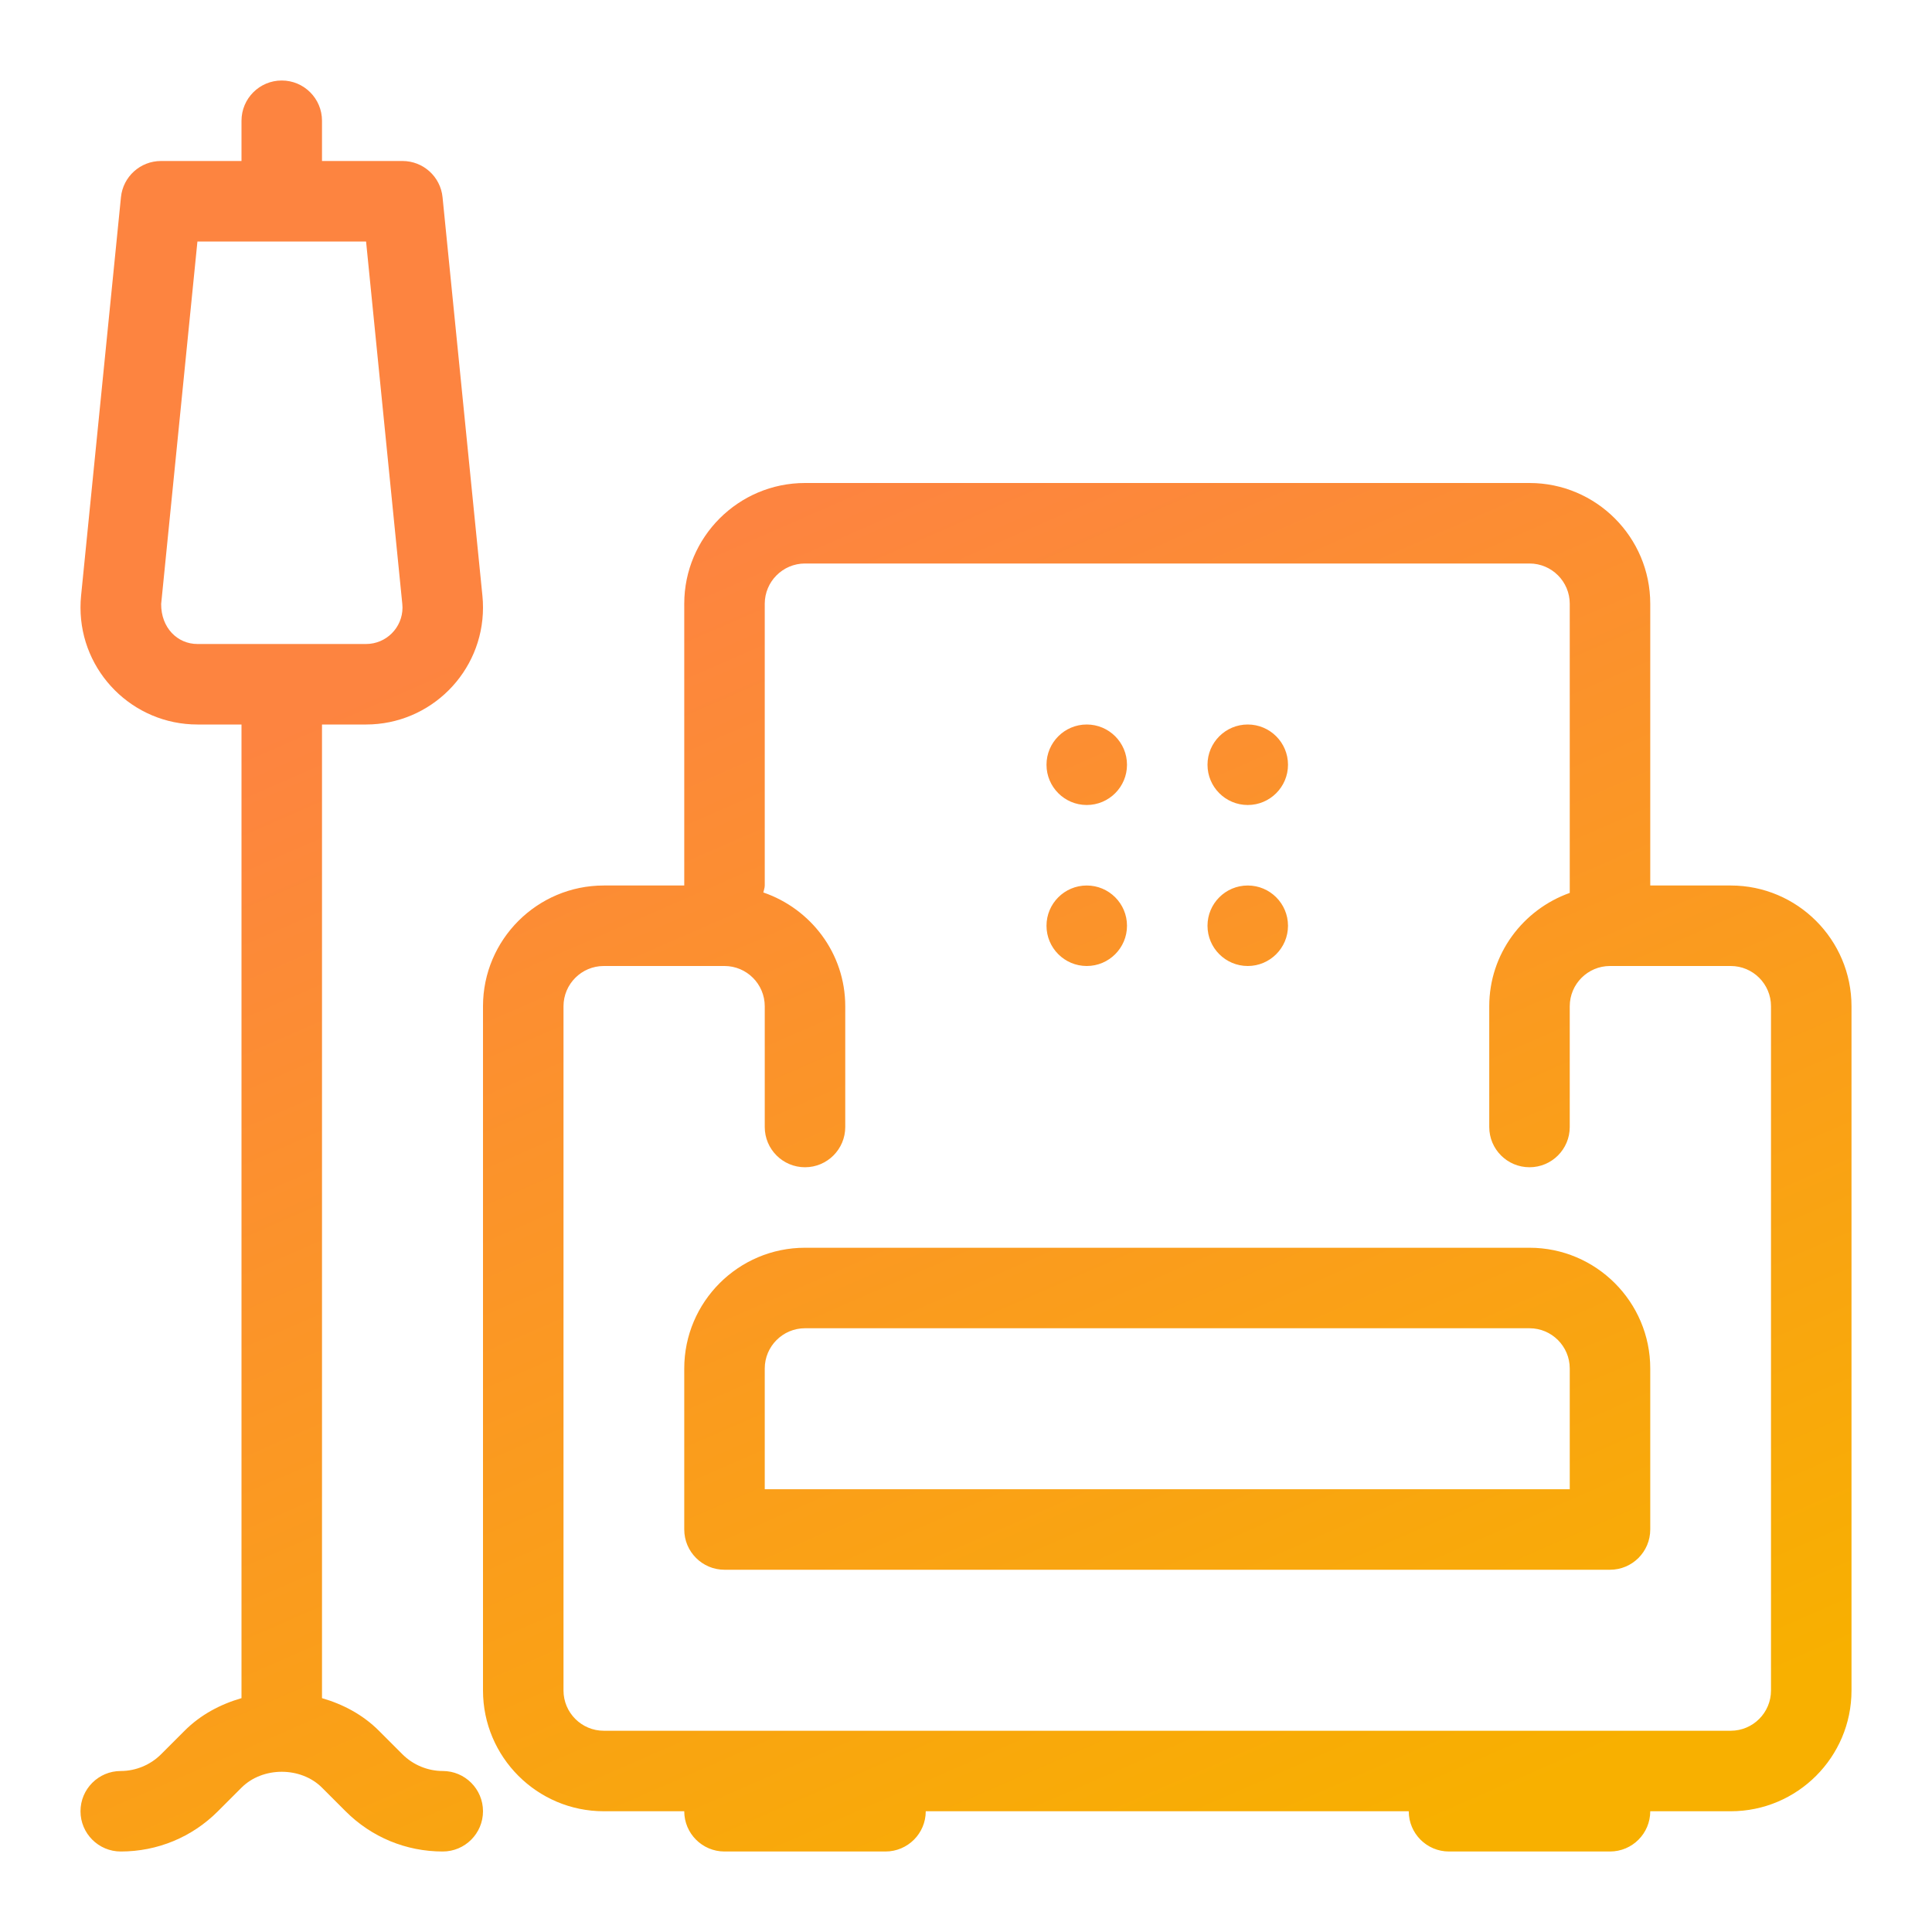 <?xml version="1.0" encoding="UTF-8"?>
<svg width="48px" height="48px" viewBox="0 0 48 48" version="1.1" xmlns="http://www.w3.org/2000/svg" xmlns:xlink="http://www.w3.org/1999/xlink">
    <!-- Generator: Sketch 62 (91390) - https://sketch.com -->
    <title>icon / deco</title>
    <desc>Created with Sketch.</desc>
    <defs>
        <linearGradient x1="40.149%" y1="23.529%" x2="73.939%" y2="100.929%" id="linearGradient-1">
            <stop stop-color="#FD8440" offset="0%"></stop>
            <stop stop-color="#F8B000" offset="100%"></stop>
        </linearGradient>
    </defs>
    <g id="icon-/-deco" stroke="none" stroke-width="1" fill="none" fill-rule="evenodd">
        <path d="M38,12 C39.654,12 41,13.346 41,15 L41,15 L41,22 L43,22 C44.654,22 46,23.346 46,25 L46,25 L46,42 C46,43.654 44.654,45 43,45 L43,45 L41,45 C41,45.552 40.553,46 40,46 L40,46 L36,46 C35.447,46 35,45.552 35,45 L35,45 L23,45 C23,45.552 22.552,46 22,46 L22,46 L18,46 C17.448,46 17,45.552 17,45 L17,45 L15,45 C13.346,45 12,43.654 12,42 L12,42 L12,25 C12,23.346 13.346,22 15,22 L15,22 L17,22 L17,15 C17,13.346 18.346,12 20,12 L20,12 Z M7,2 C7.552,2 8,2.448 8,3 L8,3 L8,4 L10,4 C10.514,4 10.944,4.389 10.995,4.9 L10.995,4.9 L11.986,14.806 C11.996,14.902 12,14.999 12,15.095 C12,16.697 10.697,18 9.095,18 L9.095,18 L8,18 L8,42.19 C8.524,42.342 9.017,42.602 9.414,43 L9.414,43 L10,43.586 C10.263,43.849 10.628,44 11,44 C11.552,44 12,44.448 12,45 C12,45.552 11.552,46 11,46 C10.088,46 9.23,45.645 8.586,45 L8.586,45 L8,44.414 C7.474,43.888 6.526,43.888 6,44.414 L6,44.414 L5.414,45 C4.77,45.645 3.912,46 3,46 C2.448,46 2,45.552 2,45 C2,44.448 2.448,44 3,44 C3.372,44 3.737,43.849 4,43.586 L4,43.586 L4.586,43 C4.983,42.602 5.476,42.342 6,42.19 L6,42.19 L6,18 L4.905,18 C3.303,18 2,16.697 2,15.095 C2,14.999 2.004,14.901 2.014,14.805 L2.014,14.805 L3.005,4.9 C3.056,4.389 3.486,4 4,4 L4,4 L6,4 L6,3 C6,2.448 6.448,2 7,2 Z M38,14 L20,14 C19.449,14 19,14.449 19,15 L19,15 L19,22 C19,22.061 18.976,22.115 18.965,22.173 C20.144,22.578 21,23.685 21,25 L21,25 L21,28 C21,28.552 20.552,29 20,29 C19.448,29 19,28.552 19,28 L19,28 L19,25 C19,24.449 18.551,24 18,24 L18,24 L15,24 C14.449,24 14,24.449 14,25 L14,25 L14,42 C14,42.551 14.449,43 15,43 L15,43 L43,43 C43.552,43 44,42.551 44,42 L44,42 L44,25 C44,24.449 43.552,24 43,24 L43,24 L40,24 C39.448,24 39,24.449 39,25 L39,25 L39,28 C39,28.552 38.553,29 38,29 C37.447,29 37,28.552 37,28 L37,28 L37,25 C37,23.698 37.839,22.598 39,22.184 L39,22.184 L39,15 C39,14.449 38.552,14 38,14 L38,14 Z M38,31 C39.654,31 41,32.346 41,34 L41,34 L41,38 C41,38.552 40.553,39 40,39 L40,39 L18,39 C17.448,39 17,38.552 17,38 L17,38 L17,34 C17,32.346 18.346,31 20,31 L20,31 Z M38,33 L20,33 C19.449,33 19,33.449 19,34 L19,34 L19,37 L39,37 L39,34 C39,33.449 38.552,33 38,33 L38,33 Z M27,22 C27.552,22 28,22.448 28,23 C28,23.552 27.552,24 27,24 C26.448,24 26,23.552 26,23 C26,22.448 26.448,22 27,22 Z M31,22 C31.552,22 32,22.448 32,23 C32,23.552 31.552,24 31,24 C30.448,24 30,23.552 30,23 C30,22.448 30.448,22 31,22 Z M27,18 C27.552,18 28,18.448 28,19 C28,19.552 27.552,20 27,20 C26.448,20 26,19.552 26,19 C26,18.448 26.448,18 27,18 Z M31,18 C31.552,18 32,18.448 32,19 C32,19.552 31.552,20 31,20 C30.448,20 30,19.552 30,19 C30,18.448 30.448,18 31,18 Z M9.095,6 L4.905,6 L4.004,15.005 C4,15.594 4.406,16 4.905,16 L4.905,16 L9.095,16 C9.594,16 10,15.594 10,15.095 L10,15.095 L9.995,15.005 L9.095,6 Z" id="Combined-Shape" fill="url(#linearGradient-1)"></path>
    </g>
</svg>